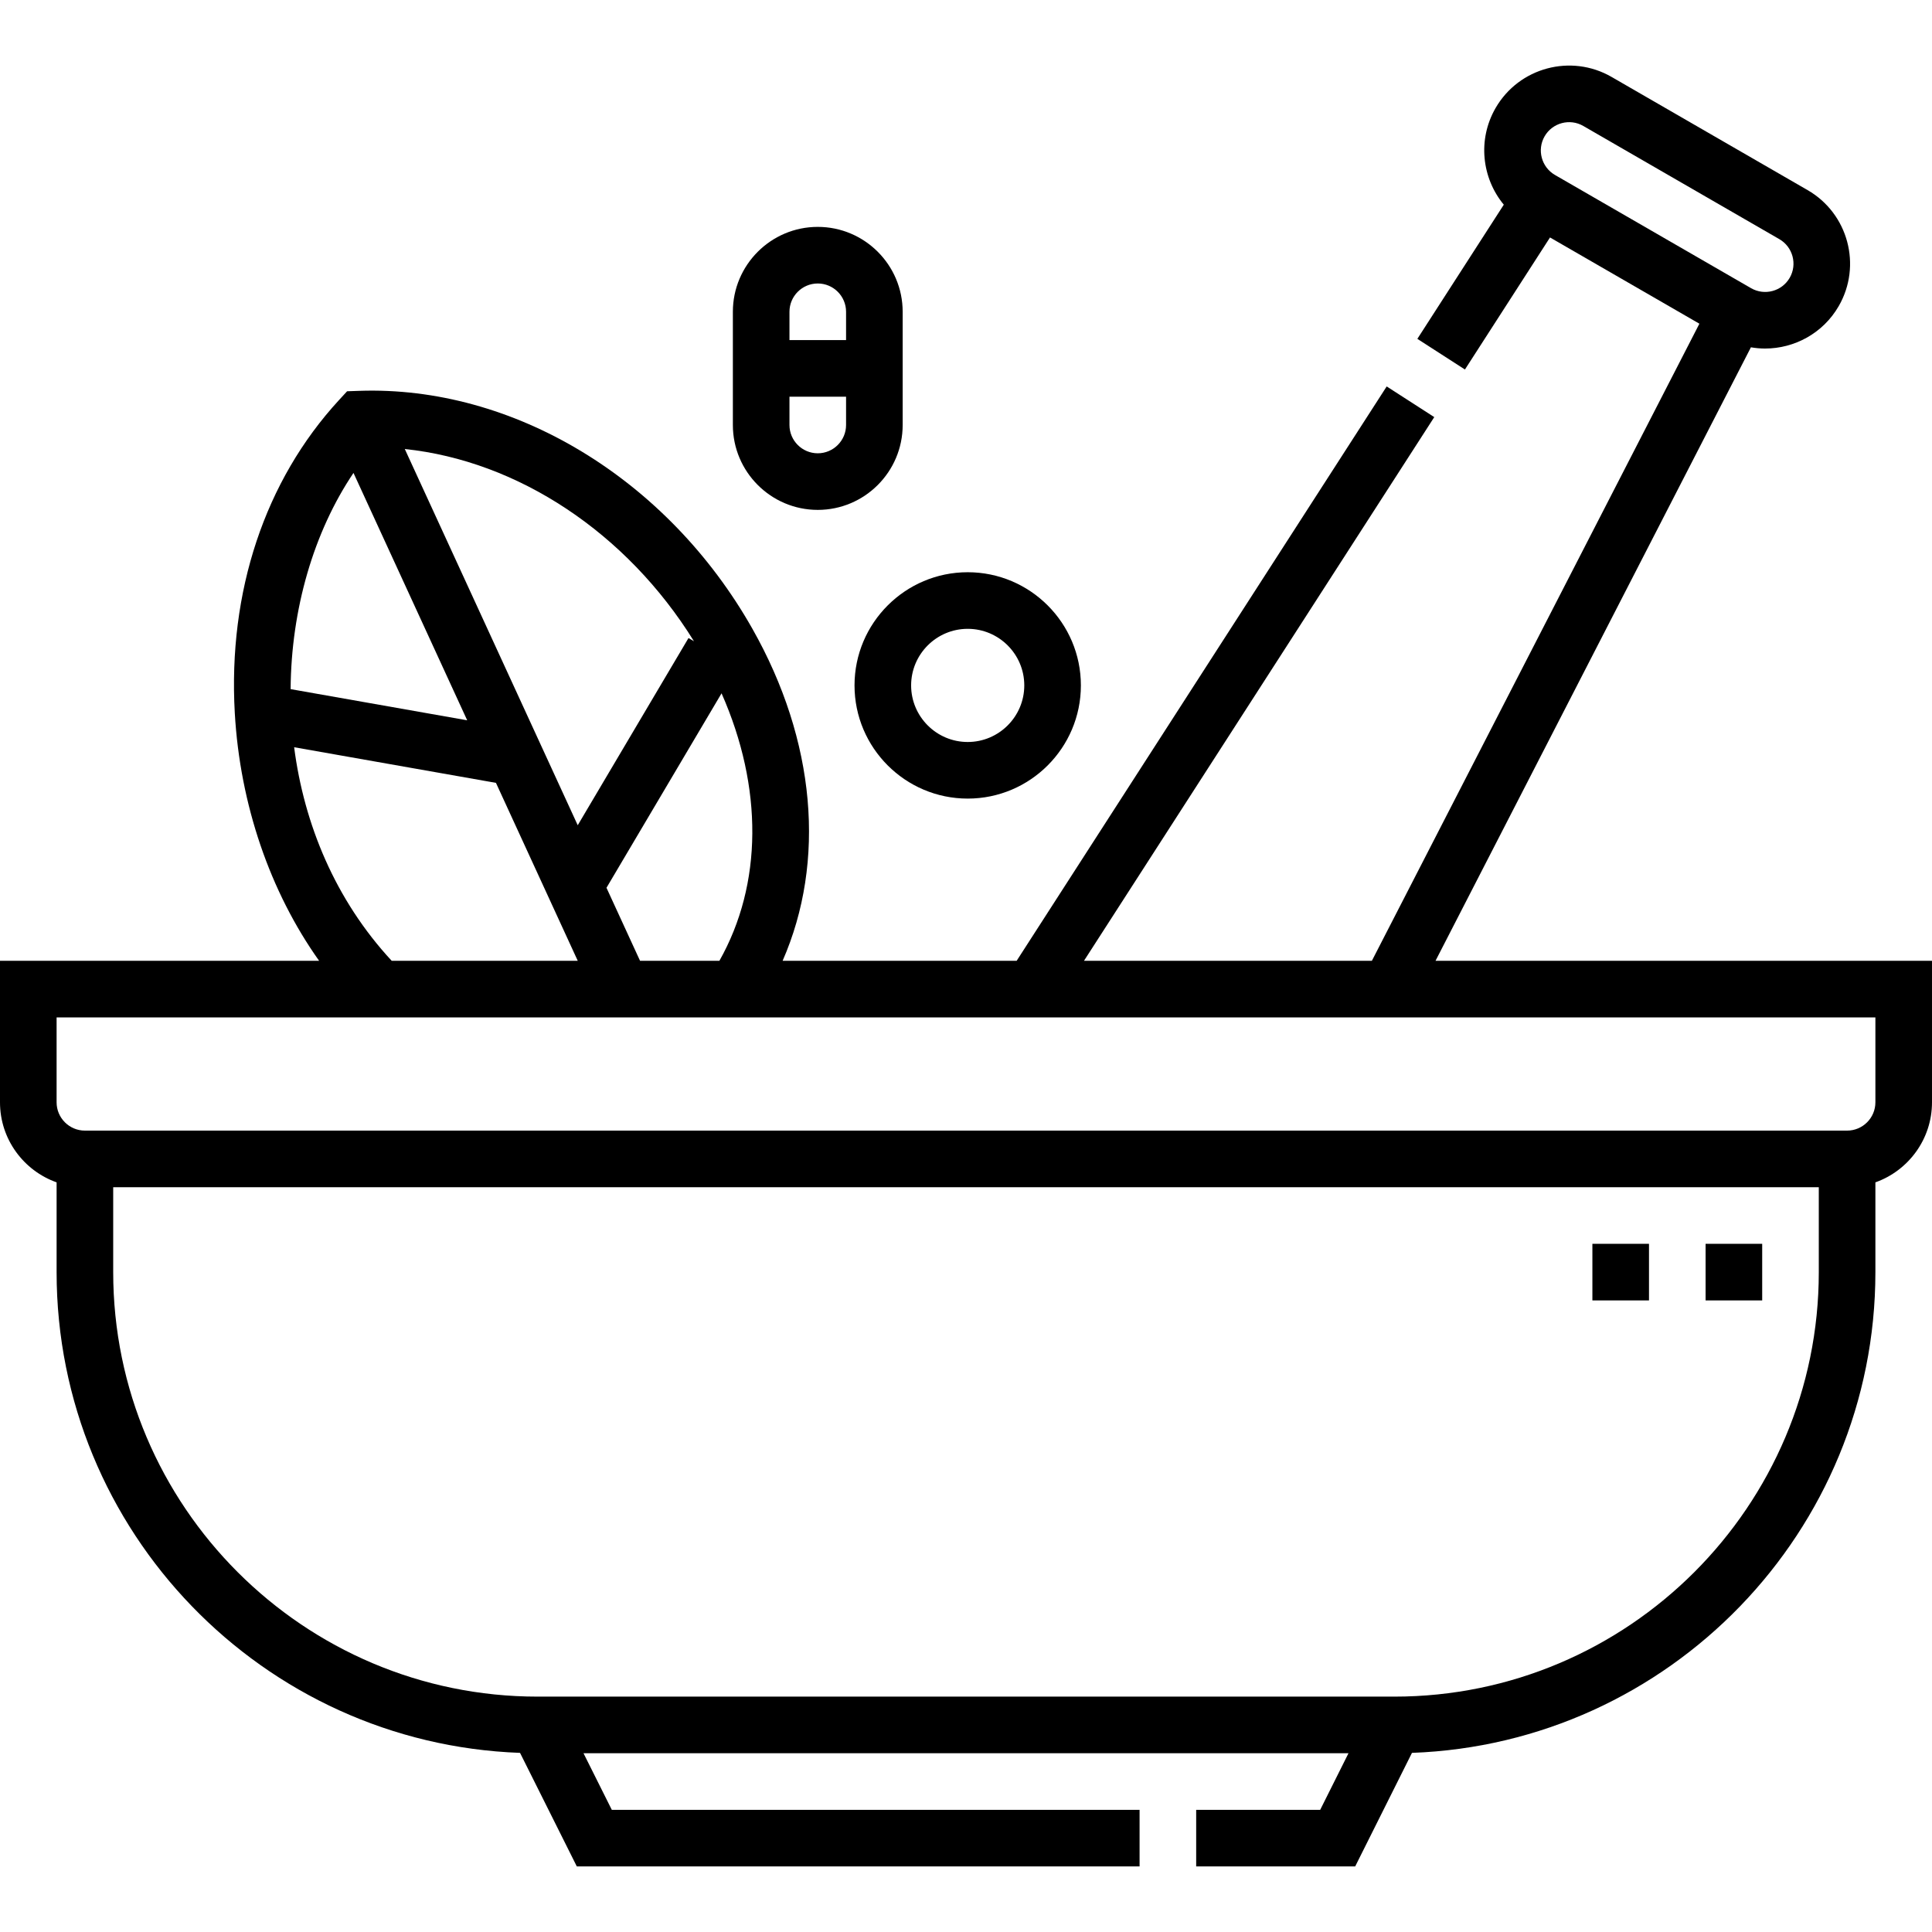 <svg id="Capa_1" height="512" viewBox="0 0 512 512" width="512" xmlns="http://www.w3.org/2000/svg"><g><path d="m380.426 254.625 83.584-162.584c1.246.211 2.499.326 3.747.326 7.782 0 15.361-4.035 19.523-11.245 6.203-10.745 2.509-24.532-8.235-30.735l-51.962-30c-10.745-6.205-24.533-2.509-30.735 8.235-4.831 8.368-3.657 18.581 2.174 25.621l-22.908 35.556 12.609 8.125 22.547-34.995 39.589 22.857-86.798 168.839h-76.297l92.833-144.09-12.609-8.124-98.067 152.214h-62.021c11.519-26.325 8.802-58.307-8.029-88.037-22.485-39.717-63.372-64.458-104.256-63.008l-3.13.11-2.122 2.304c-19.656 21.341-29.472 50.809-27.639 82.975 1.383 24.265 9.362 47.395 22.347 65.656h-84.571v37.5c0 9.777 6.271 18.114 15 21.21v23.789c0 68.735 54.675 124.931 122.817 127.405l15.047 30.095h149.137v-15h-139.866l-7.5-15h202.73l-7.5 15h-32.864v15h42.135l15.047-30.095c68.142-2.474 122.817-58.67 122.817-127.405v-23.789c8.729-3.096 15-11.433 15-21.21v-37.5zm31.657-208.258c-3.581-2.068-4.812-6.664-2.745-10.245 2.069-3.581 6.665-4.811 10.245-2.745l51.962 30c3.581 2.067 4.812 6.664 2.745 10.245-2.066 3.58-6.659 4.811-10.239 2.748zm-221.437 208.258h-21.026l-8.895-19.352 30.495-51.535c11.031 24.945 10.894 50.6-.574 70.887zm-6.735-84.686-1.447-.856-29.359 49.614-45.83-99.703c29.939 3.138 58.786 22.137 76.636 50.945zm-60.098 20.949-46.795-8.26c.144-21.145 6.101-41.616 16.66-57.297zm-45.862 7.137 53.482 9.441 21.678 47.16h-49.304c-14.966-16.146-23.226-36.225-25.856-56.601zm291.549 251.599h-227c-62.032 0-112.5-50.468-112.5-112.5v-22.499h452v22.499c0 62.032-50.468 112.5-112.5 112.5zm127.5-157.499c0 4.136-3.364 7.5-7.5 7.5h-467c-4.136 0-7.5-3.364-7.5-7.5v-22.5h482z"></path><path d="m422 329.624h15v15h-15z"></path><path d="m452 329.624h15v15h-15z"></path><path d="m226.457 181.64c0 16.539 13.456 29.995 29.995 29.995s29.994-13.456 29.994-29.995-13.455-29.994-29.994-29.994-29.995 13.455-29.995 29.994zm29.995-14.994c8.268 0 14.994 6.727 14.994 14.994 0 8.269-6.727 14.995-14.994 14.995-8.269 0-14.995-6.727-14.995-14.995s6.727-14.994 14.995-14.994z"></path><path d="m216.717 135.126c12.406 0 22.5-10.094 22.5-22.5v-30c0-12.406-10.094-22.5-22.5-22.5s-22.5 10.094-22.5 22.5v30c0 12.406 10.094 22.5 22.5 22.5zm0-15c-4.136 0-7.5-3.364-7.5-7.5v-7.5h15v7.5c0 4.136-3.364 7.5-7.5 7.5zm0-45c4.136 0 7.5 3.364 7.5 7.5v7.5h-15v-7.5c0-4.136 3.364-7.5 7.5-7.5z"></path></g></svg>